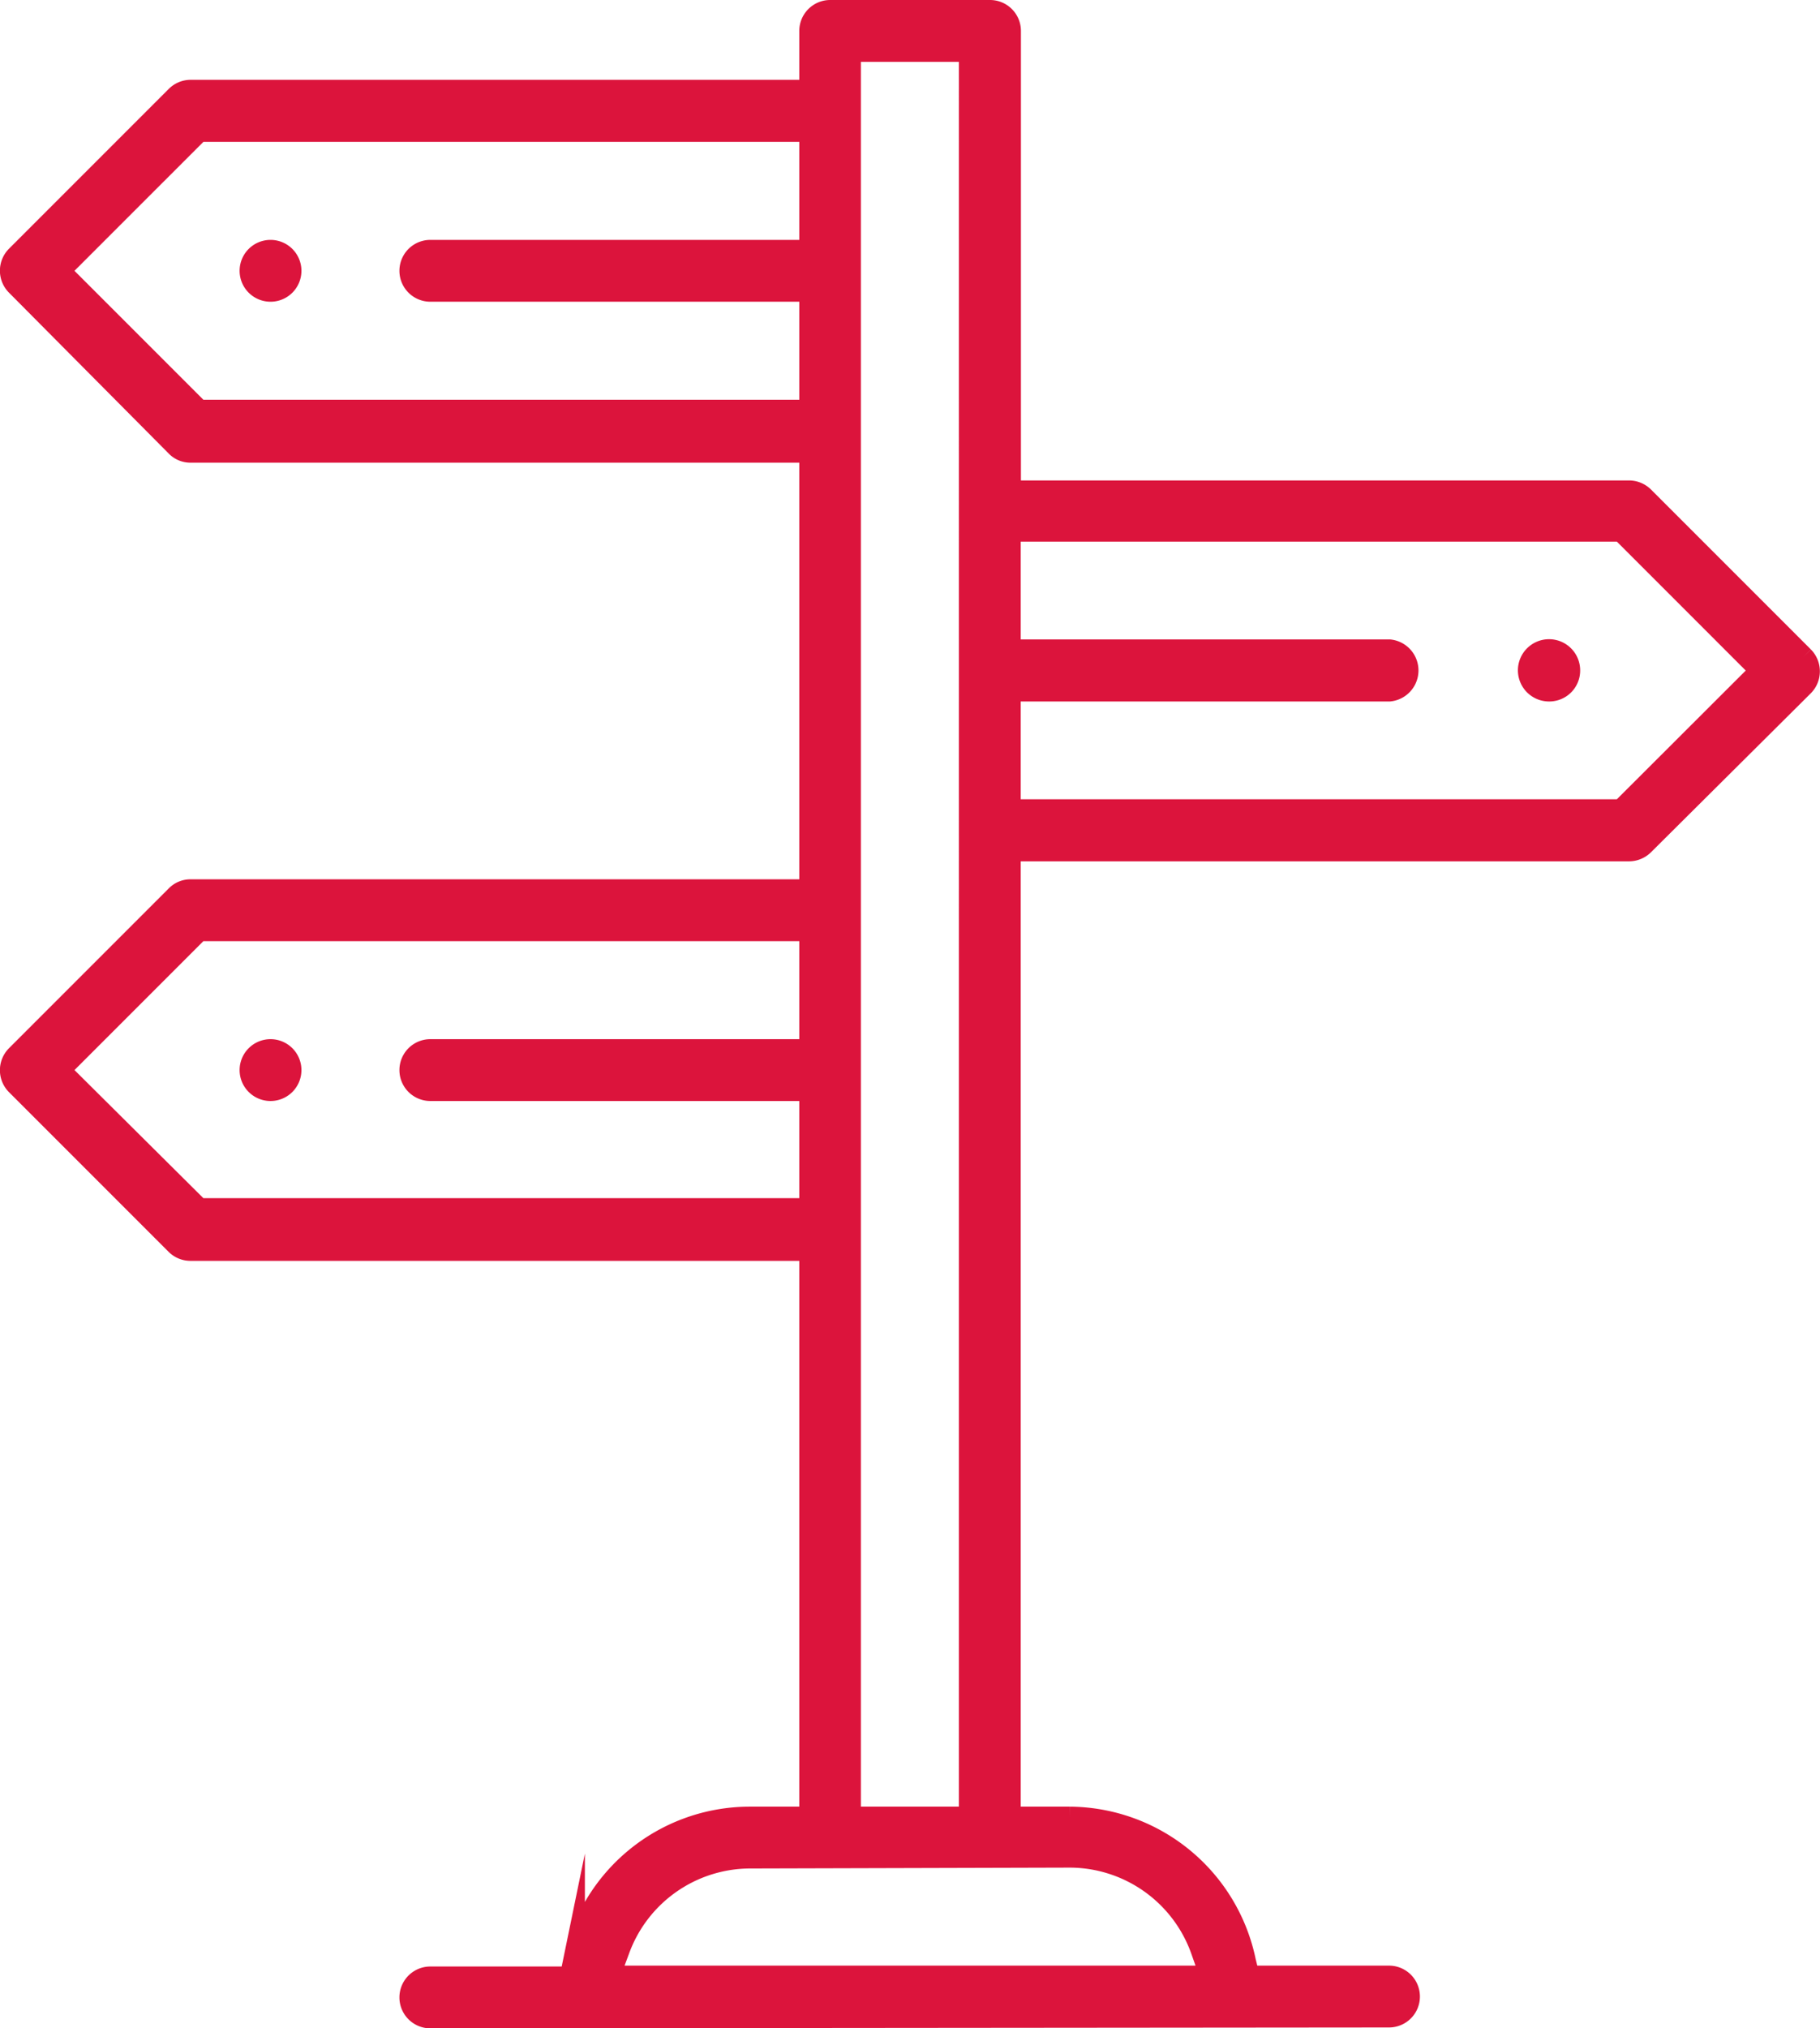 <svg xmlns="http://www.w3.org/2000/svg" id="Calque_1" data-name="Calque 1" viewBox="0 0 83.02 92.5"><path d="M85.71,33.35a.92.92,0,1,1,.91-.91A.91.91,0,0,1,85.71,33.35Z" transform="translate(-15.04 -1.86)" style="fill:#dc143c;stroke:#dc143c;stroke-miterlimit:10"></path><path d="M27.38,15.12a.91.91,0,1,1,.91-.91A.91.91,0,0,1,27.38,15.12Z" transform="translate(-15.04 -1.86)" style="fill:#dc143c;stroke:#dc143c;stroke-miterlimit:10"></path><path d="M27.38,51.57a.91.91,0,1,1,.91-.91A.91.91,0,0,1,27.38,51.57Z" transform="translate(-15.04 -1.86)" style="fill:#dc143c;stroke:#dc143c;stroke-miterlimit:10"></path><path d="M34.67,93.86a.91.91,0,1,1,0-1.82h6.4l.15-.73a8.19,8.19,0,0,1,8-6.56H52V58.86H23.74a.91.91,0,0,1-.65-.26L15.8,51.31a.92.92,0,0,1,0-1.29l7.29-7.29a.88.88,0,0,1,.65-.27H52v-20H23.74a.88.88,0,0,1-.65-.27L15.8,14.85a.92.92,0,0,1,0-1.29l7.29-7.29A.91.91,0,0,1,23.74,6H52V3.27a.91.91,0,0,1,.91-.91h7.29a.91.91,0,0,1,.91.91v21H89.35a.93.93,0,0,1,.65.27l7.29,7.29a.92.92,0,0,1,0,1.29L90,40.37a.93.93,0,0,1-.65.27H61.1V84.75h2.73a8.22,8.22,0,0,1,8,6.56L72,92h6.4a.91.91,0,0,1,0,1.82Zm14.58-7.29a6.39,6.39,0,0,0-6,4.25L42.81,92H70.28l-.43-1.22a6.4,6.4,0,0,0-6-4.25Zm4.56-1.82h5.47V4.18H53.81ZM17.73,50.66,24.11,57H52V51.57H34.67a.91.91,0,0,1,0-1.82H52V44.28H24.11ZM61.1,38.81H89l6.38-6.37L89,26.06H61.1v5.46H78.42a.92.92,0,0,1,0,1.83H61.1ZM17.73,14.21l6.38,6.38H52V15.12H34.67a.91.91,0,1,1,0-1.82H52V7.83H24.11Z" transform="translate(-15.04 -1.86)" style="fill:#dc143c;stroke:#dc143c;stroke-miterlimit:10"></path></svg>